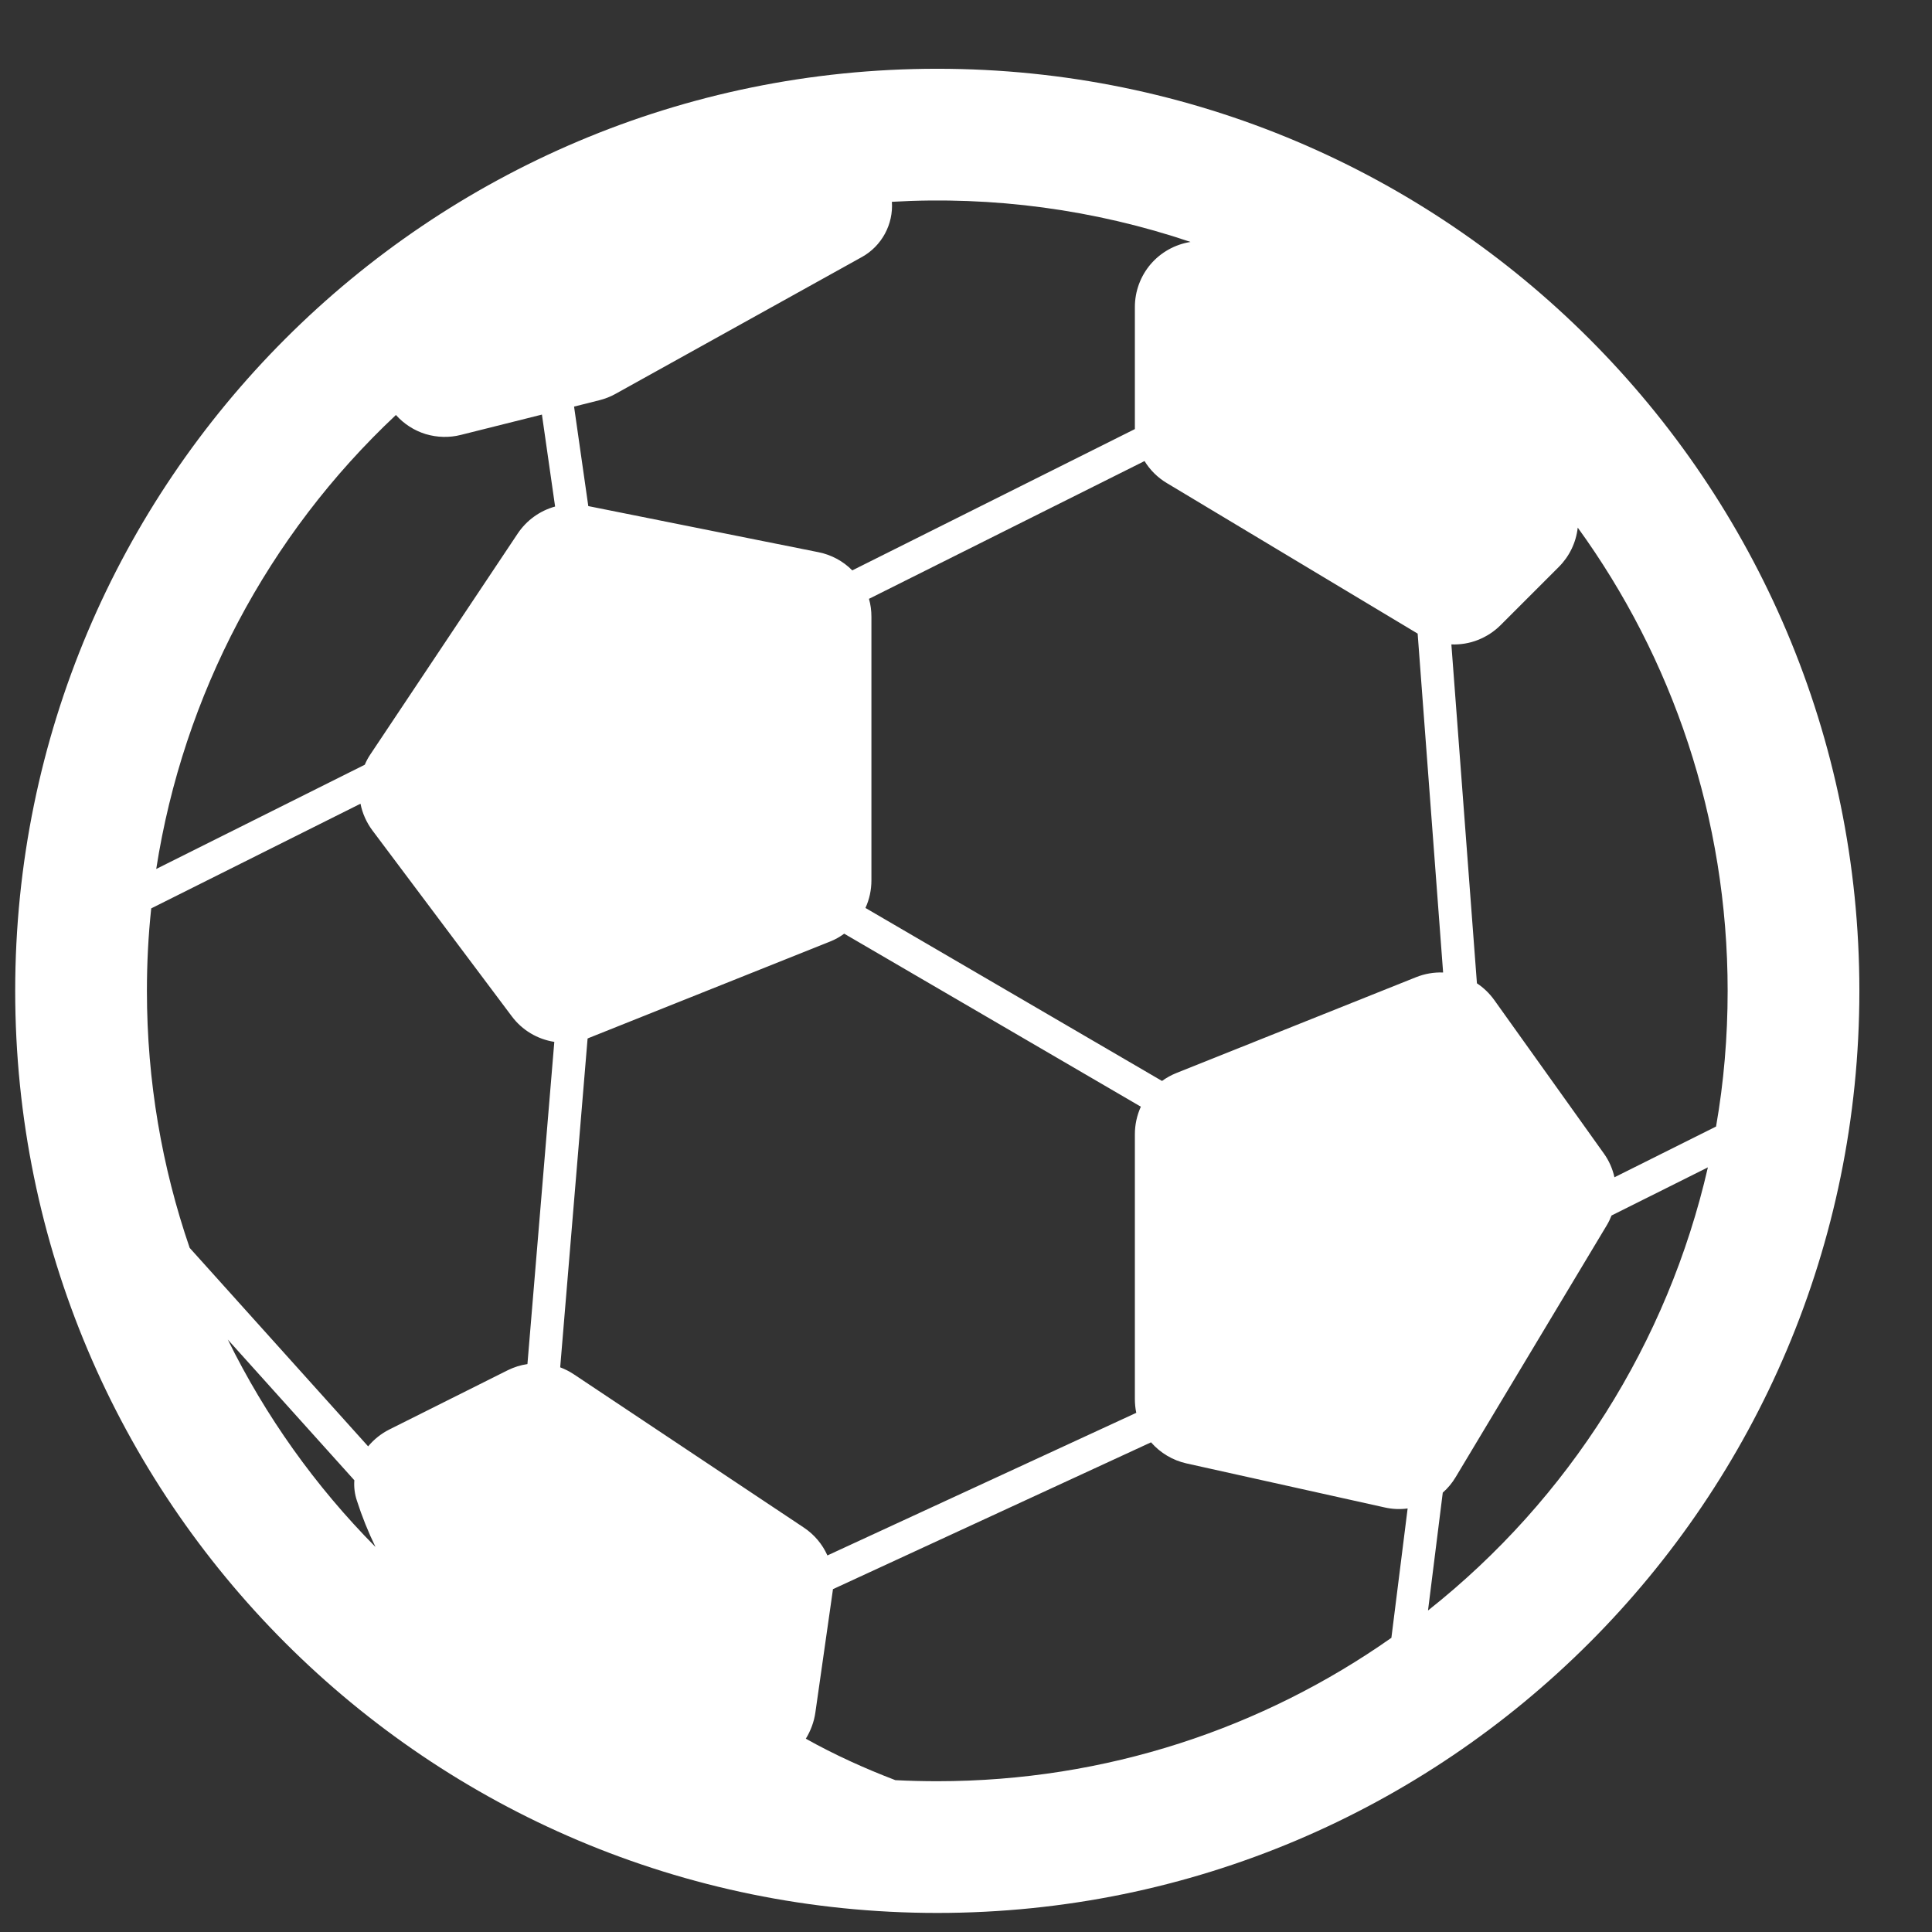 <svg width="22" height="22" viewBox="0 0 22 22" fill="none" xmlns="http://www.w3.org/2000/svg">
<rect x="0" y="0" width="22" height="22" fill="#333333" stroke="none"/>
<path d="M0.173 11.283C0.173 5.484 4.874 0.783 10.673 0.783C16.472 0.783 21.173 5.484 21.173 11.283C21.173 17.082 16.472 21.783 10.673 21.783C4.874 21.783 0.173 17.082 0.173 11.283ZM10.156 2.298C10.165 2.424 10.137 2.55 10.077 2.661C10.017 2.772 9.927 2.864 9.816 2.926L7.009 4.485C6.952 4.517 6.89 4.541 6.827 4.557L6.537 4.63L6.699 5.763L9.32 6.288C9.466 6.317 9.6 6.389 9.705 6.495L12.923 4.886V3.496C12.923 3.317 12.987 3.144 13.103 3.008C13.219 2.873 13.38 2.783 13.557 2.755C12.463 2.386 11.309 2.231 10.156 2.298ZM4.509 4.725C3.048 6.096 2.087 7.916 1.779 9.895L4.154 8.708C4.171 8.667 4.192 8.628 4.217 8.591L5.895 6.076C5.996 5.925 6.147 5.816 6.321 5.768L6.171 4.721L5.249 4.952C5.117 4.986 4.978 4.982 4.847 4.943C4.717 4.903 4.6 4.828 4.509 4.726M1.722 10.344C1.689 10.652 1.673 10.963 1.673 11.28V11.287C1.673 12.31 1.845 13.294 2.16 14.21L4.192 16.47C4.259 16.389 4.342 16.324 4.435 16.277L5.784 15.602C5.854 15.568 5.928 15.544 6.006 15.533L6.312 11.864C6.119 11.834 5.945 11.73 5.828 11.573L4.242 9.458C4.174 9.367 4.127 9.263 4.105 9.152L1.722 10.344ZM4.035 16.856L2.594 15.254C3.023 16.127 3.591 16.924 4.276 17.616C4.193 17.445 4.122 17.269 4.064 17.088C4.039 17.013 4.029 16.934 4.035 16.856ZM10.673 20.283C12.597 20.283 14.381 19.679 15.844 18.65L16.029 17.177C15.942 17.189 15.855 17.185 15.77 17.166L13.51 16.664C13.354 16.629 13.213 16.545 13.107 16.424L9.485 18.096L9.481 18.126L9.285 19.499C9.27 19.607 9.231 19.709 9.176 19.799C9.505 19.983 9.85 20.139 10.196 20.271C10.353 20.279 10.512 20.283 10.673 20.283ZM16.429 16.997L16.261 18.339C17.866 17.069 18.99 15.289 19.448 13.293L18.351 13.841C18.335 13.881 18.317 13.919 18.295 13.955L16.576 16.82C16.537 16.886 16.487 16.946 16.429 16.997ZM18.384 13.406L19.541 12.828C19.629 12.325 19.673 11.81 19.673 11.283C19.673 9.313 19.04 7.49 17.966 6.008C17.947 6.178 17.871 6.335 17.751 6.455L17.087 7.119C17.014 7.192 16.926 7.249 16.83 7.287C16.734 7.325 16.631 7.342 16.527 7.338L16.818 11.197C16.895 11.248 16.961 11.312 17.015 11.387L18.262 13.133C18.322 13.216 18.363 13.31 18.384 13.406ZM6.691 11.826L6.379 15.57C6.434 15.591 6.486 15.617 6.535 15.65L9.155 17.396C9.272 17.474 9.364 17.583 9.422 17.712L12.939 16.088C12.928 16.037 12.923 15.984 12.923 15.931V12.916C12.923 12.808 12.946 12.701 12.991 12.602L9.613 10.632C9.563 10.669 9.509 10.699 9.451 10.722L6.706 11.819L6.691 11.826ZM9.855 10.339L13.232 12.309C13.282 12.273 13.337 12.242 13.395 12.219L16.126 11.127C16.224 11.088 16.328 11.07 16.433 11.074L16.143 7.215L13.287 5.501C13.183 5.439 13.096 5.353 13.033 5.25L9.895 6.819C9.914 6.884 9.923 6.952 9.923 7.023V10.025C9.923 10.134 9.9 10.241 9.855 10.339Z" fill="white"/>
</svg>
